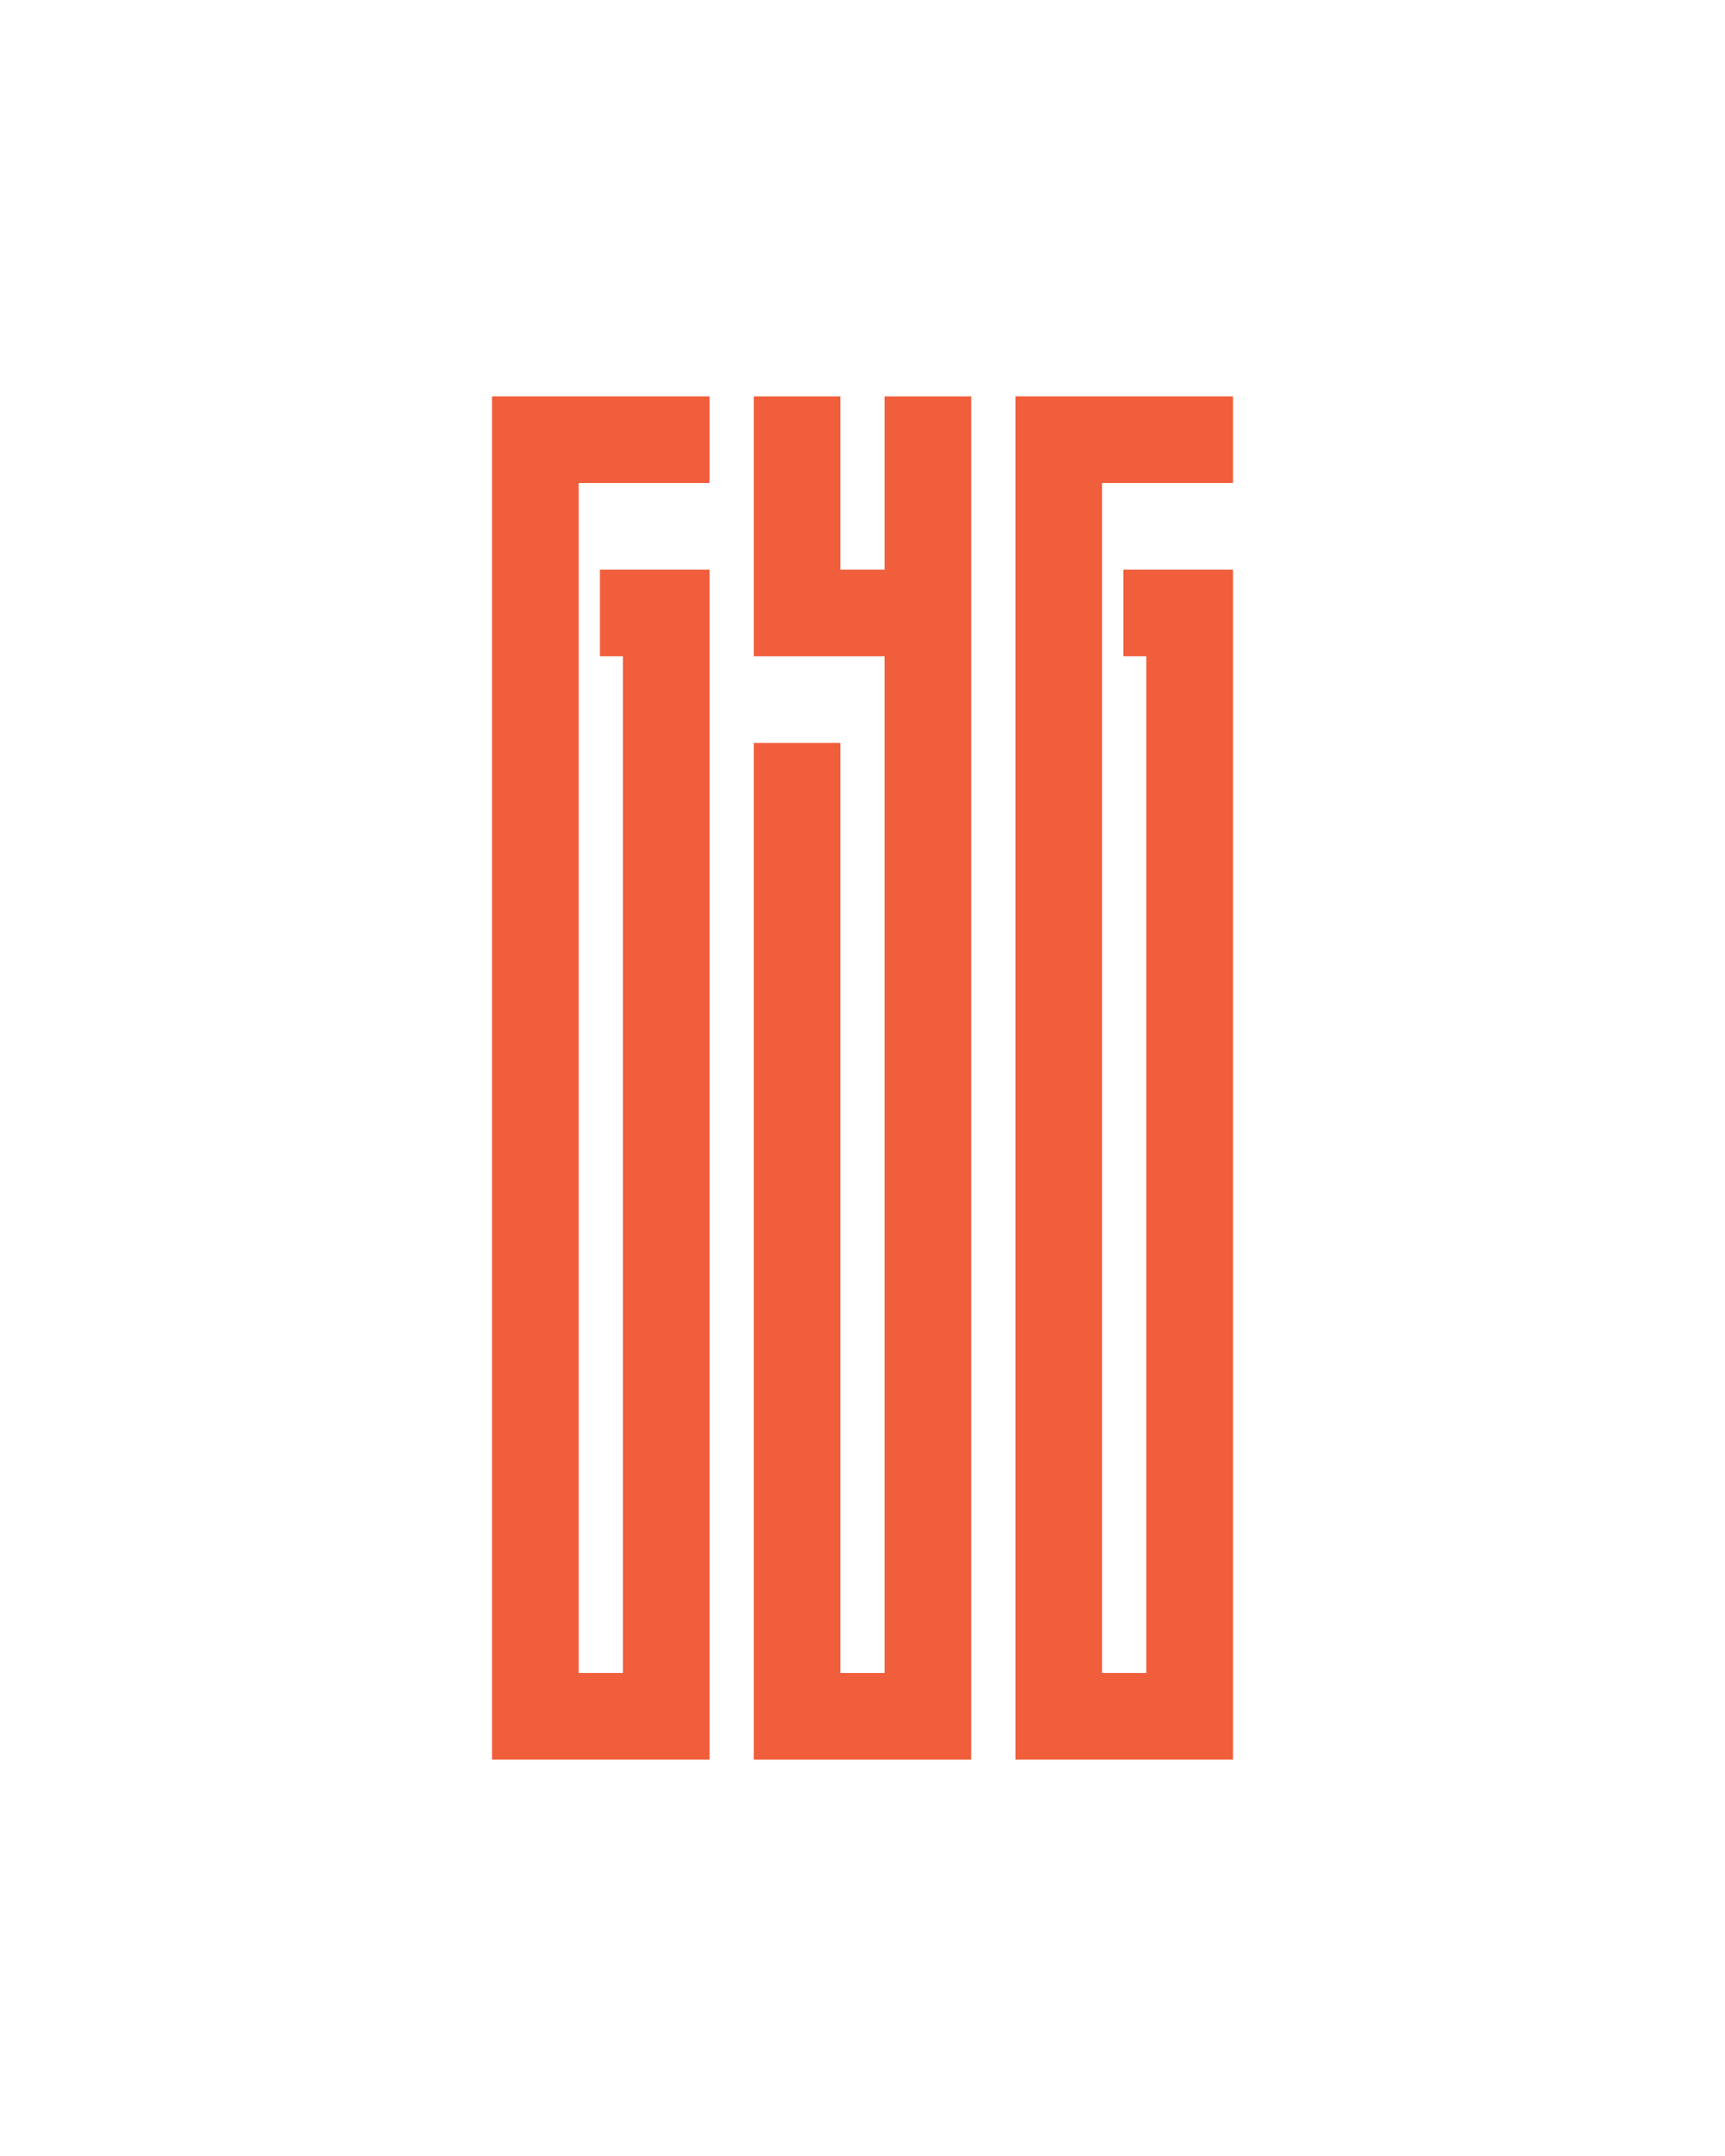 <svg viewBox="0 0 1080 1350" xmlns="http://www.w3.org/2000/svg" data-name="Layer 1" id="Layer_1">
  <defs>
    <style>
      .cls-1 {
        fill: #f15e3c;
      }
    </style>
  </defs>
  <path d="M308.05,248.18h136.18v54.25h-81.93v745.13h27.68V410.94h-14.39v-54.25h68.65v745.13h-136.18V248.18Z" class="cls-1"></path>
  <path d="M608.09,1101.82h-136.18V465.19h54.25v582.38h27.68V410.94h-81.93v-162.75h54.25v108.5h27.68v-108.5h54.25v853.63Z" class="cls-1"></path>
  <path d="M635.77,248.18h136.18v54.25h-81.93v745.13h27.68V410.94h-14.39v-54.25h68.65v745.13h-136.18V248.18Z" class="cls-1"></path>
</svg>